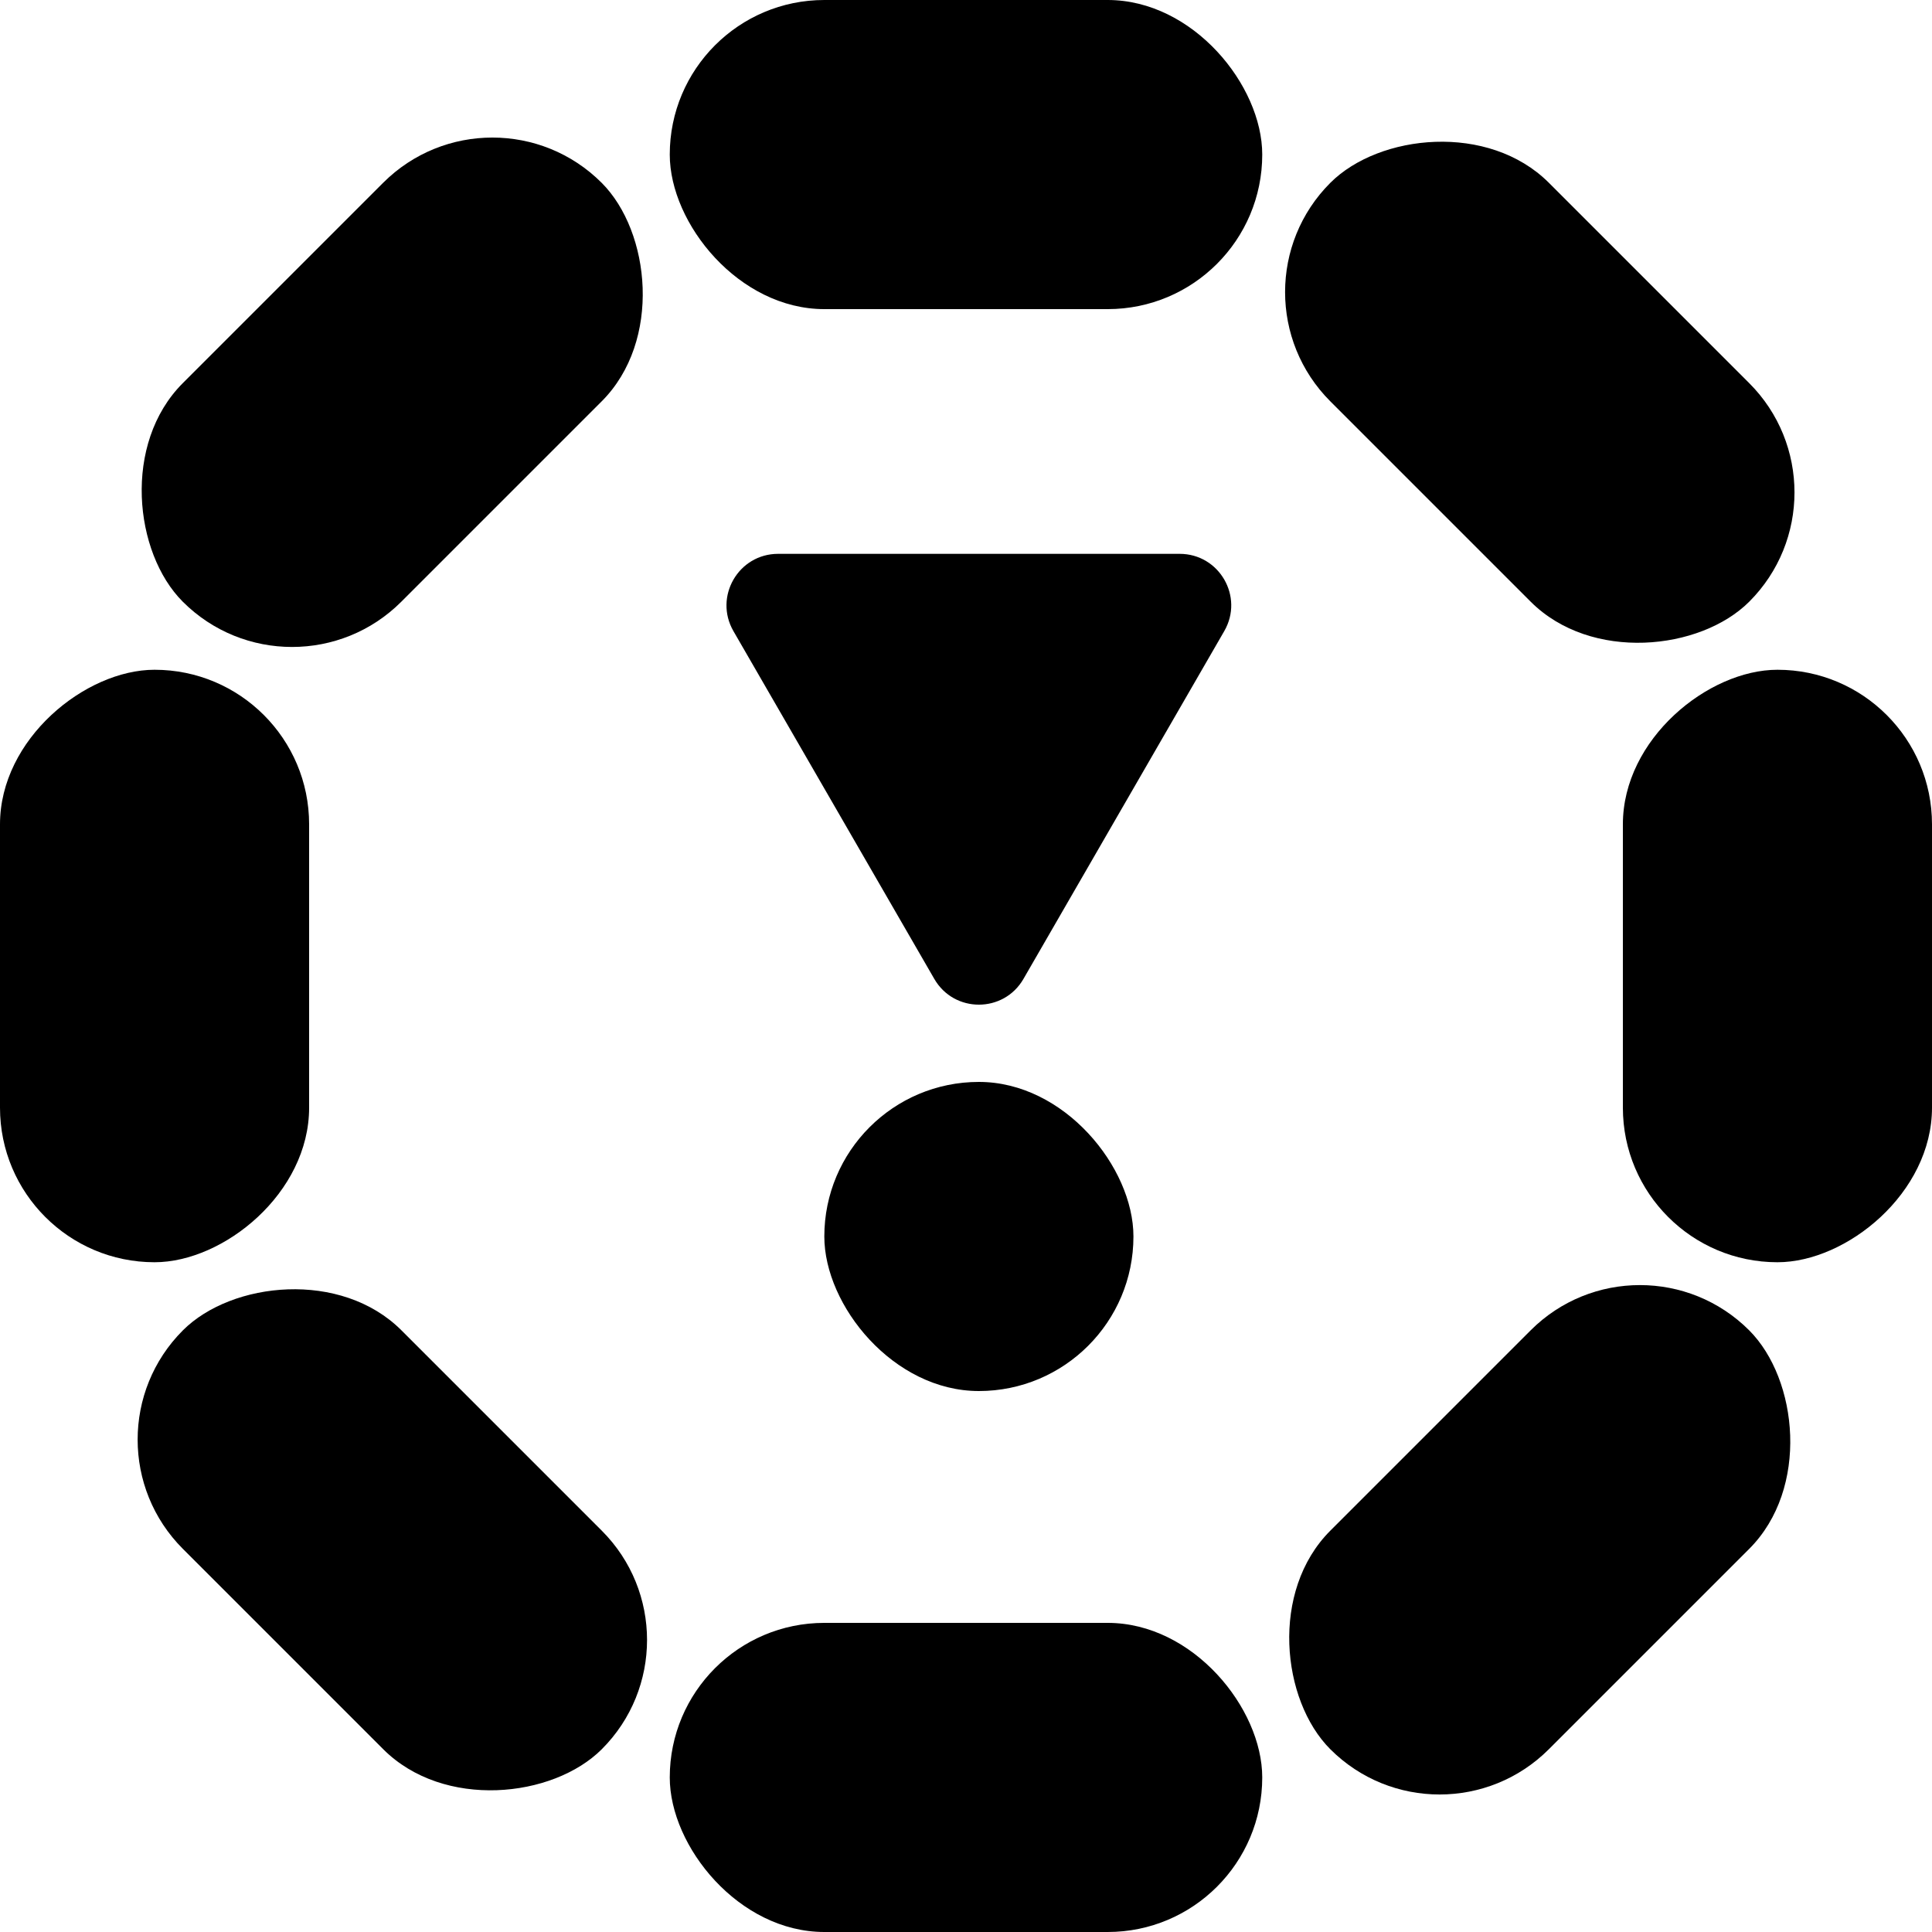 <?xml version="1.0" encoding="utf-8"?>
<svg xmlns="http://www.w3.org/2000/svg" width="24" height="24" viewBox="0 0 24 24" fill="none">
<g clip-path="url(#clip0_3441_1467)">
<rect x="8.32" width="7.36" height="3.84" rx="1.92" fill="black"/>
<rect x="8.32" y="20.16" width="7.36" height="3.84" rx="1.92" fill="black"/>
<rect x="24" y="8.32" width="7.36" height="3.84" rx="1.92" transform="rotate(90 24 8.32)" fill="black"/>
<rect x="3.84" y="8.32" width="7.36" height="3.84" rx="1.92" transform="rotate(90 3.84 8.32)" fill="black"/>
<rect width="7.36" height="3.84" rx="1.92" transform="matrix(-0.707 -0.707 -0.707 0.707 23.087 6.117)" fill="black"/>
<rect width="7.36" height="3.84" rx="1.92" transform="matrix(-0.707 -0.707 -0.707 0.707 8.833 20.372)" fill="black"/>
<rect width="7.36" height="3.84" rx="1.92" transform="matrix(0.707 -0.707 -0.707 -0.707 17.883 23.087)" fill="black"/>
<rect x="10.24" y="13.44" width="3.84" height="3.84" rx="1.92" fill="black"/>
<rect width="7.36" height="3.84" rx="1.92" transform="matrix(0.707 -0.707 -0.707 -0.707 3.628 8.832)" fill="black"/>
<path d="M12.714 12.16C12.468 12.587 11.852 12.587 11.606 12.16L9.111 7.84C8.865 7.413 9.173 6.88 9.666 6.88L14.654 6.88C15.147 6.88 15.455 7.413 15.208 7.84L12.714 12.16Z" fill="black"/>
</g>
<defs>
<clipPath id="clip0_3441_1467">
<rect width="24" height="24" fill="white"/>
</clipPath>
</defs>
</svg>